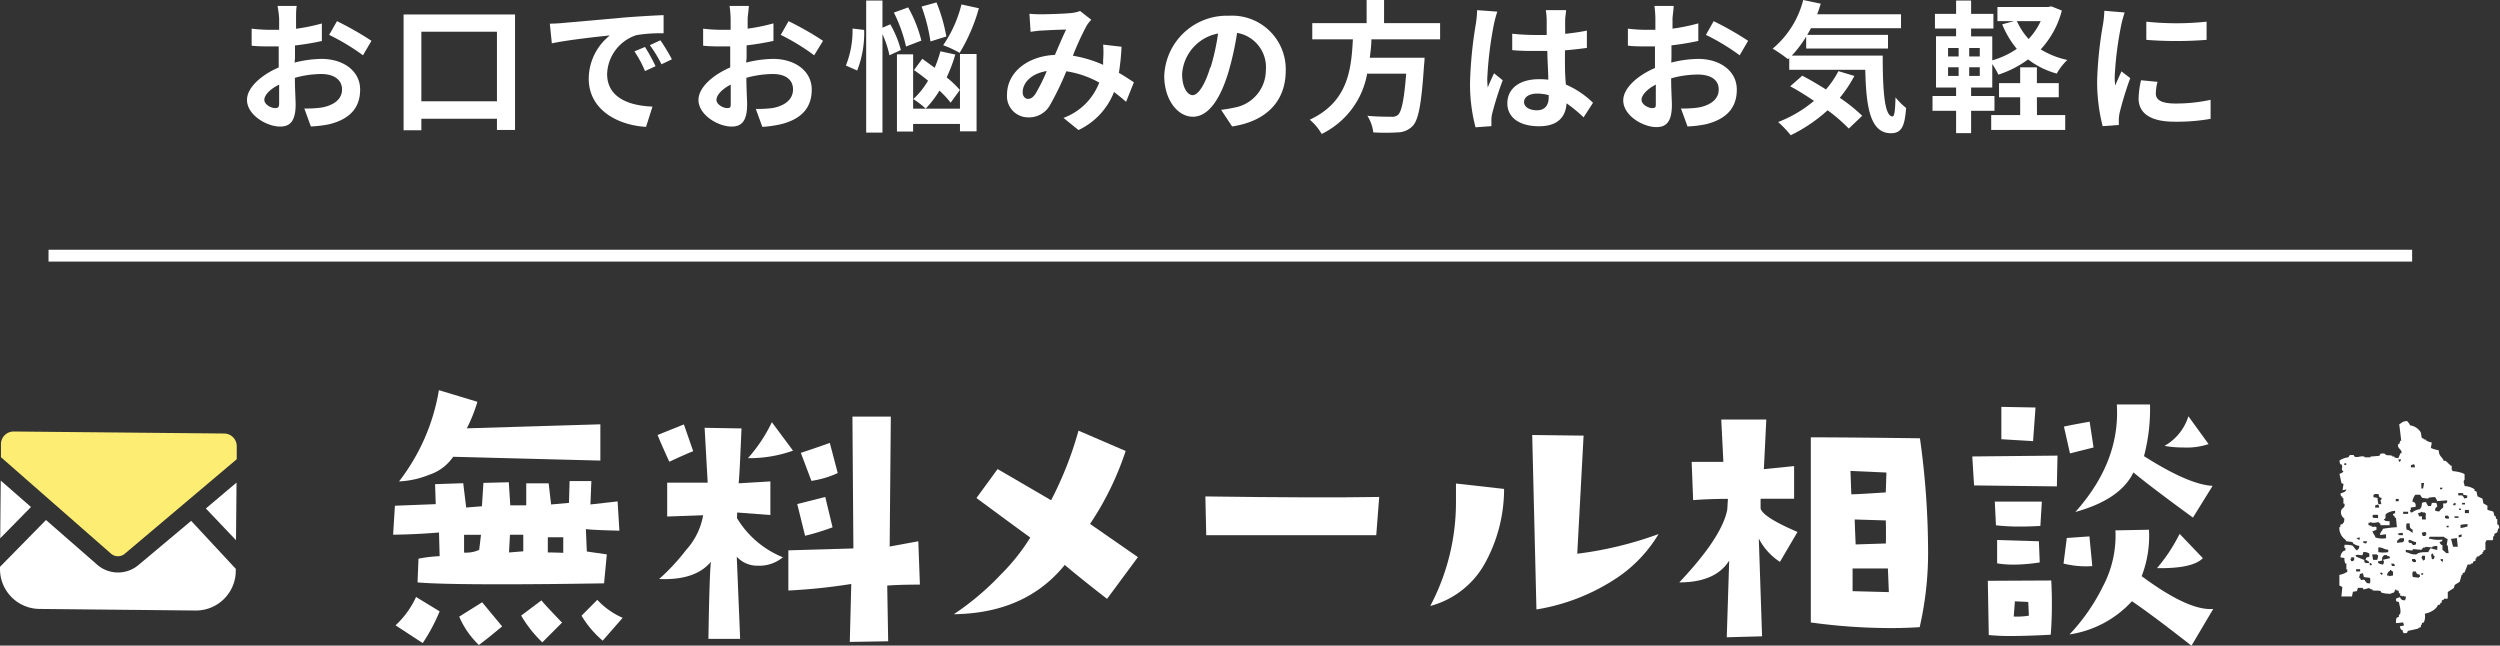 <svg xmlns="http://www.w3.org/2000/svg" viewBox="0 0 236.44 61.06"><rect x="0" y="0" width="236.44" height="61.06" fill="#333333" stroke="none"/><defs><style>.cls-1,.cls-3{fill:#fff;}.cls-2{fill:#fdee73;}.cls-3{fill-rule:evenodd;}</style></defs><title>meil</title><g id="レイヤー_2" data-name="レイヤー 2"><g id="contents"><rect class="cls-1" x="4.59" y="23.62" width="223.54" height="1.12"/><path class="cls-1" d="M58.58,50.19q-2.49-.06-3.17-.15l.09,2.12,1.89.27-.26,2.74q-5.6.09-9.78.09-5.92,0-7.86-.18l.09-2.24a12.77,12.77,0,0,1,2-.24l-.06-2.24q-2.12.18-4.34.21l.17-2.74,3.86-.15-.06-1.89,2.66-.09L44.09,48l1.49-.12.14-2.21,2.4-.06.14,2.18h1.51V45.71h2.12l.23,2,1.69-.15.06-2.06h2.06l-.09,2.21,2.57-.29Zm-17,7.63a17.31,17.31,0,0,1-1.6,3l-2.57-1.68a8.45,8.45,0,0,0,1.94-2.68ZM56.78,43.56,42.86,43.2a4.42,4.42,0,0,1-2.29,1.71,8.52,8.52,0,0,1-2.83.62,19.25,19.25,0,0,0,3.77-8.63L45.15,38a14.5,14.5,0,0,1-1,2.51l12.63-.38ZM47.49,59.24Q46.23,60.3,45.29,61a8.25,8.25,0,0,1-1.86-2.68l2.17-1.36Zm-2-8.66-1.6,0v1.68a2.21,2.21,0,0,0,.37,0A2.73,2.73,0,0,0,45.32,52Zm4,1.56V50.57l-1.26,0-.09,1.68Zm3.69,6.72-1.89,1.89a11.63,11.63,0,0,1-2-2.53l1.92-1.44Q51.35,57,53.12,58.85Zm.09-6.57V50.81l-1.46,0v1.44Q52.29,52.25,53.21,52.28Zm5.63,6.13L57,60.59A9.4,9.4,0,0,1,55,58.23l1.49-1.5A7.15,7.15,0,0,0,58.84,58.41Z"/><path class="cls-1" d="M65.56,42.67q-.8.32-2.26,1-.74-1.62-1.11-2.53l2.49-1Zm8.52,10a3.45,3.45,0,0,1-2.4.83,2.6,2.6,0,0,1-2-.85L70,60.42l-3,0q.09-5.84.23-7.28-1.49,1.77-4.89,1.62A19.83,19.83,0,0,0,64.9,52a6.52,6.52,0,0,0,1.6-3.27l-3.4.12V45.65h3.83l-.29-5.19,3.49.06L70,43.41q-.06,1.39-.14,2.3l3-.18v3.18l-3.14-.24L69.7,49A9,9,0,0,0,74.08,52.72ZM75,42.62a12.22,12.22,0,0,1-4.26.71A14.52,14.52,0,0,0,73,39.93Zm12,12.67q-1.89,0-3.09.09L84,60.65l-3.63.06.14-5.48a55.39,55.39,0,0,1-5.95.62l0-3.8,6.15-.18L80.62,39.4h3.63l-.11,12.29,2.71-.5Zm-8.26-5.42a21.46,21.46,0,0,1-2.6.8l-.74-3L78.05,47Zm.49-5.13a9.11,9.11,0,0,1-2.49.74l-1-2.65q1.6-.53,2.74-.94Z"/><path class="cls-1" d="M107.62,52.69l-2.92,3.95q-2.57-2-4-3.21Q97,58,90.21,58.09a25.64,25.64,0,0,0,4.46-3.77,19,19,0,0,0,2.77-3.48q-1.63-1.18-5.09-3.74l2-2.74,5.06,2.95A33.79,33.79,0,0,0,102,40.73l4.46,1.92a28.05,28.05,0,0,1-3.37,6.9Z"/><path class="cls-1" d="M130.44,47l-.28,3.62H114.08L114,46.95Q124.71,47.1,130.44,47Z"/><path class="cls-1" d="M142.25,46.24a14.55,14.55,0,0,1-1.83,7.07,8.35,8.35,0,0,1-5.15,4,21,21,0,0,0,2.43-9.84q0-.82,0-1.74Zm14.61,4.27a13,13,0,0,1-3.92,4.13,19.24,19.24,0,0,1-7.63,3l-.4-16.5,4.86.06-.6,11.17A34.84,34.84,0,0,0,156.86,50.51Z"/><path class="cls-1" d="M170,50.31l-1.66,2.83a5.78,5.78,0,0,1-2-2.21l.31,9.25-3.34.09.23-7.25q-1.29,2.06-4.72,2.06,4.06-4.3,4.54-6.9l.06-1q-1.77,0-3.29.12l-.14-3.62q.89,0,3,0l-.2-4,4.26,0-.23,4.69,2.86-.29,0,3.09-3.17,0,0,.91Q166.69,48.89,170,50.31Zm11.61,9q-1.31.09-2.77.09a55.19,55.19,0,0,1-7.58-.53l0-17.51q3,0,10.32.09a77.51,77.51,0,0,1,.77,10.49A31.44,31.44,0,0,1,181.56,59.29Zm-3.2-14.62-3.4-.15.08,2.21q.57,0,3.26-.18ZM178.64,56l-.09-2.24h-3.34v2.15Zm-.29-6.78-2.94-.09q0,.24.09,2.36l2.86-.09Q178.38,50,178.35,49.22Z"/><path class="cls-1" d="M194.59,43.09,194.53,46l-7.83-.09-.17-2.74ZM194,54.9q.06,1.15.06,2.24,0,1.5-.11,2.89-2.23.12-3.77.12a19.85,19.85,0,0,1-2.09-.09L188,54.93Zm-.89-7.46-.14,2.3q-1,.06-1.94.06a19.46,19.46,0,0,1-2.26-.12l-.11-2.24Zm-.2,5.75a16.3,16.3,0,0,1-2.46.21,9.69,9.69,0,0,1-1.57-.12V51.07l3.95.12Zm-.4-14.65-.23,3.18-3-.18,0-3.06Zm-.63,19.69q0-.27-.06-1.3l-1.26-.06-.11,1.44A7.19,7.19,0,0,0,191.87,58.23Zm6-4.69a8.74,8.74,0,0,1-2.72-.24l.31-2.42,2.14-.15ZM198,42.32l-2.23.56-.57-2.53q.31-.09,2.43-.47Zm11.32,15.27-2.06,3.48q-3.6-2.83-5.63-4.21A10,10,0,0,1,195.73,60a18.46,18.46,0,0,0,3.14-4.51,10.27,10.27,0,0,0,1.2-5.33l3.17-.06a10.46,10.46,0,0,1-.69,4.39Q207,57.79,209.31,57.59Zm-.06-11.64-1.86,3q-3.89-2.83-5.63-4.27-1.23,2.56-5.49,3.74,4.26-4.77,3.92-10.17h3.14a17.51,17.51,0,0,1-.57,4.89Q207,45.83,209.25,45.95Zm-.92,6.84q-1,1-4.34.94a15.8,15.8,0,0,0,2.14-3.24ZM208.88,42a6.47,6.47,0,0,1-2.4.32,9.78,9.78,0,0,1-1.77-.15,4.89,4.89,0,0,0,2.26-2.8Z"/><path class="cls-1" d="M27.86,5.92a10.82,10.82,0,0,1,2.55-.35c2,0,3.65,1.09,3.65,2.91,0,1.57-.82,2.75-2.92,3.27a10.86,10.86,0,0,1-1.74.21l-.62-1.7a10.15,10.15,0,0,0,1.64-.09c1.07-.19,1.93-.74,1.93-1.7S31.54,7,30.38,7a9.43,9.43,0,0,0-2.49.36c0,1.06.07,2.08.07,2.53,0,1.65-.6,2.08-1.46,2.08-1.3,0-3.14-1.11-3.14-2.52,0-1.17,1.35-2.36,3-3.07,0-.31,0-.62,0-.93V4.39l-.71,0c-.6,0-1.27,0-1.85-.07l0-1.61a14.57,14.57,0,0,0,1.84.11l.76,0c0-.47,0-.86,0-1.09A10.36,10.36,0,0,0,26.25.56h1.82C28,.8,28,1.38,28,1.72l0,1a18.17,18.17,0,0,0,2.44-.5l0,1.66a25.69,25.69,0,0,1-2.54.42c0,.4,0,.8,0,1.19ZM26.4,9.64c0-.34,0-.94,0-1.64C25.54,8.42,25,9,25,9.44s.62.78,1,.78S26.4,10.1,26.4,9.64ZM31.87,2a29.3,29.3,0,0,1,3.26,1.86l-.8,1.37A20.18,20.18,0,0,0,31.13,3.3Z"/><path class="cls-1" d="M48.71,1.37V12.29H47V11.23H39.85v1.09H38.17V1.37ZM47,9.58V3H39.85V9.58Z"/><path class="cls-1" d="M53.28,2.17,59,1.66c1.37-.11,2.82-.19,3.76-.23V3.15a13.75,13.75,0,0,0-2.56.17A4,4,0,0,0,57.42,7c0,2.19,2,3,4.29,3.08L61.1,12c-2.79-.17-5.42-1.68-5.42-4.56a5.26,5.26,0,0,1,2-4.09c-1.15.12-3.94.42-5.49.75L52,2.24C52.51,2.23,53,2.2,53.28,2.17ZM62,6.26l-1,.46a10.29,10.29,0,0,0-1-1.86l1-.42A17.52,17.52,0,0,1,62,6.26Zm1.56-.66-1,.48a11.76,11.76,0,0,0-1.1-1.81l1-.46A20,20,0,0,1,63.55,5.61Z"/><path class="cls-1" d="M70.57,5.92a10.82,10.82,0,0,1,2.55-.35c2,0,3.65,1.09,3.65,2.91,0,1.57-.82,2.75-2.92,3.27A10.86,10.86,0,0,1,72.1,12l-.62-1.7a10.15,10.15,0,0,0,1.64-.09C74.19,10,75,9.43,75,8.46S74.24,7,73.09,7a9.43,9.43,0,0,0-2.5.36c0,1.06.07,2.08.07,2.53,0,1.65-.6,2.08-1.46,2.08-1.3,0-3.14-1.11-3.14-2.52,0-1.17,1.35-2.36,3-3.07,0-.31,0-.62,0-.93V4.39l-.71,0c-.6,0-1.27,0-1.85-.07l0-1.61a14.57,14.57,0,0,0,1.84.11l.76,0c0-.47,0-.86,0-1.09A10.36,10.36,0,0,0,69,.56h1.82c0,.24-.08.82-.11,1.15l0,1a18.17,18.17,0,0,0,2.44-.5l0,1.66a25.69,25.69,0,0,1-2.54.42c0,.4,0,.8,0,1.19ZM69.11,9.64c0-.34,0-.94,0-1.64-.82.42-1.35,1-1.35,1.44s.62.78,1,.78S69.11,10.1,69.11,9.64ZM74.58,2a29.3,29.3,0,0,1,3.26,1.86L77,5.23A20.18,20.18,0,0,0,73.84,3.3Z"/><path class="cls-1" d="M81.73,2.83a9.8,9.8,0,0,1-.66,3.84L80,6.2a8.92,8.92,0,0,0,.63-3.5Zm2.39,2.4a9.39,9.39,0,0,0-.66-2v9.31H81.92V.05h1.54V2.62l.74-.32a9.92,9.92,0,0,1,1,2.43Zm1.57-.83a13.94,13.94,0,0,0-1.15-3.21L85.89.7a12.5,12.5,0,0,1,1.25,3.14Zm5.1.71h1.57v7.31H90.79v-.7H86.36v.72H84.83V5.14h1.53v5.14h4.43Zm-.88,4.6a9.86,9.86,0,0,0-1.06-1.14,9.78,9.78,0,0,1-1.3,1.7,9,9,0,0,0-1.17-.9,7.62,7.62,0,0,0,1.39-1.74c-.46-.38-.91-.72-1.33-1l.79-1.07,1.17.85a11.92,11.92,0,0,0,.54-1.56l1.41.31a14.9,14.9,0,0,1-.82,2.16,9.08,9.08,0,0,1,1.25,1.19ZM88,3.92a16.61,16.61,0,0,0-.84-3.3L88.57.23a15.74,15.74,0,0,1,.93,3.22ZM92.58.78A16.82,16.82,0,0,1,90.76,5a9.77,9.77,0,0,0-1.56-.72A11.81,11.81,0,0,0,90.93.42Z"/><path class="cls-1" d="M106.5,9.63c-.35-.31-.74-.63-1.14-.93A6.65,6.65,0,0,1,102,12.3l-1.42-1.15a5.73,5.73,0,0,0,3.38-3.34,9.31,9.31,0,0,0-3.11-1.07,27.71,27.71,0,0,1-1.54,3.19,2.27,2.27,0,0,1-2.07,1.17,2,2,0,0,1-2-2.15c0-2.05,1.86-3.63,4.53-3.76.37-.86.75-1.76,1.06-2.39-.52,0-1.66.05-2.27.09-.28,0-.75.07-1.09.12L97.36,1.3a10.8,10.8,0,0,0,1.1.05c.75,0,2.17-.05,2.79-.11a3.31,3.31,0,0,0,.9-.2l1.06.83a3.1,3.1,0,0,0-.44.56,25.78,25.78,0,0,0-1.3,2.84,11.64,11.64,0,0,1,2.86.86c0-.16,0-.31,0-.46a8.66,8.66,0,0,0,0-1.45l1.74.2a21.49,21.49,0,0,1-.25,2.47c.55.31,1,.63,1.42.89ZM99,6.72c-1.48.23-2.28,1.13-2.28,2,0,.38.23.63.5.63s.46-.12.7-.46A17.13,17.13,0,0,0,99,6.72Z"/><path class="cls-1" d="M115.49,10.39c.51-.07.88-.13,1.23-.21a3.6,3.6,0,0,0,3-3.55A3.29,3.29,0,0,0,117,3.11a28.94,28.94,0,0,1-.79,3.61c-.79,2.68-1.94,4.32-3.39,4.32s-2.71-1.62-2.71-3.86a5.92,5.92,0,0,1,6.12-5.69,5.07,5.07,0,0,1,5.37,5.19c0,2.79-1.72,4.77-5.07,5.28Zm-1-4a21.32,21.32,0,0,0,.71-3.22A4.17,4.17,0,0,0,111.8,7c0,1.34.54,2,1,2S113.92,8.17,114.46,6.37Z"/><path class="cls-1" d="M129.7,3.72c0,.58-.08,1.17-.15,1.74h5.18a6.32,6.32,0,0,1-.05.7c-.24,3.65-.52,5.15-1.06,5.74a2,2,0,0,1-1.45.62,18.29,18.29,0,0,1-2.29,0,3.72,3.72,0,0,0-.56-1.57c.92.09,1.86.09,2.25.09a.86.86,0,0,0,.64-.17c.35-.3.59-1.46.78-3.9H129.3A7.87,7.87,0,0,1,125,12.67a5.09,5.09,0,0,0-1.13-1.35c3.62-1.68,3.93-4.73,4.08-7.6h-3.84V2.19h5.14V0h1.65V2.19h5.3V3.72Z"/><path class="cls-1" d="M141.61,1.1a11.12,11.12,0,0,0-.32,1.18,35.14,35.14,0,0,0-.63,5.14,6.17,6.17,0,0,0,.05.86c.17-.47.39-.91.59-1.35l.82.66a31.52,31.52,0,0,0-1,3.17,2.62,2.62,0,0,0-.07.62c0,.13,0,.36,0,.55l-1.5.11a16,16,0,0,1-.52-4.24,39.35,39.35,0,0,1,.55-5.54,10,10,0,0,0,.12-1.3Zm8.16,10a13.58,13.58,0,0,0-1.61-1.33c-.08,1.26-.8,2.17-2.6,2.17s-3-.78-3-2.17,1.14-2.28,3-2.28a6,6,0,0,1,.87.05c0-.82-.08-1.78-.09-2.72h-1c-.78,0-1.53,0-2.32-.08V3.19a22.14,22.14,0,0,0,2.32.12h.94c0-.66,0-1.19,0-1.48a7.37,7.37,0,0,0-.08-.87h1.91c0,.25-.07.58-.08.86s0,.79,0,1.38c.72-.08,1.42-.17,2.05-.31V4.53c-.64.09-1.34.17-2.07.23C148,6,148,7.11,148.1,8a8.44,8.44,0,0,1,2.56,1.72ZM146.47,9a4.15,4.15,0,0,0-1.07-.15c-.75,0-1.26.31-1.26.8s.54.78,1.23.78,1.1-.43,1.1-1.21Z"/><path class="cls-1" d="M158.06,5.92a10.82,10.82,0,0,1,2.55-.35c2,0,3.65,1.09,3.65,2.91,0,1.57-.82,2.75-2.92,3.27a10.86,10.86,0,0,1-1.74.21l-.62-1.7a10.15,10.15,0,0,0,1.64-.09c1.07-.19,1.93-.74,1.93-1.7s-.8-1.42-2-1.42a9.43,9.43,0,0,0-2.5.36c0,1.06.07,2.08.07,2.53,0,1.65-.6,2.08-1.46,2.08-1.3,0-3.14-1.11-3.14-2.52,0-1.17,1.35-2.36,3-3.07,0-.31,0-.62,0-.93V4.39l-.71,0c-.6,0-1.27,0-1.85-.07l0-1.61a14.57,14.57,0,0,0,1.84.11l.76,0c0-.47,0-.86,0-1.09a10.36,10.36,0,0,0-.09-1.17h1.82c0,.24-.08.82-.11,1.15l0,1a18.17,18.17,0,0,0,2.44-.5l0,1.66a25.69,25.69,0,0,1-2.54.42c0,.4,0,.8,0,1.19ZM156.6,9.64c0-.34,0-.94,0-1.64-.82.42-1.35,1-1.35,1.44s.62.78,1,.78S156.6,10.1,156.6,9.64ZM162.07,2a29.3,29.3,0,0,1,3.26,1.86l-.8,1.37a20.18,20.18,0,0,0-3.19-1.93Z"/><path class="cls-1" d="M178.06,5.26c0,3.22.15,5.75.93,5.75.2,0,.25-.71.28-1.8a6.44,6.44,0,0,0,1,1c-.12,1.68-.4,2.39-1.43,2.39-2,0-2.35-2.56-2.43-6h-7.19V5.49l-.12.11a13,13,0,0,0-1.45-1A8.81,8.81,0,0,0,170.54,0l1.66.35c-.11.34-.21.67-.34,1h7.93V2.67h-8.52c-.11.21-.23.43-.35.63h7.64V4.59h-7.74V3.46a10.66,10.66,0,0,1-1.36,1.8Zm-2.68,1.92A12.14,12.14,0,0,1,174,9.25a15.39,15.39,0,0,1,2.12,1.7l-1.27,1.21a15.38,15.38,0,0,0-2-1.73,14.92,14.92,0,0,1-3.49,2.36,10.42,10.42,0,0,0-1.19-1.25,11.88,11.88,0,0,0,3.39-2c-.76-.51-1.54-1-2.25-1.38l1.14-1c.7.36,1.48.82,2.24,1.3a8.77,8.77,0,0,0,1.18-1.73Z"/><path class="cls-1" d="M195,1a8.53,8.53,0,0,1-2,3.67,8.05,8.05,0,0,0,2.52,1,5.53,5.53,0,0,0-1,1.29,7.89,7.89,0,0,1-2.71-1.34A10,10,0,0,1,189,7.06a7,7,0,0,0-.58-1V8.28h-2v.8h2.21v1.4h-2.21v2.11H185V10.48h-2.23V9.08H185v-.8H183.1V3.43H185V2.7H183V1.31H185V.05h1.42V1.31h2.11V2.7h-2.11v.74h2V5.71a8,8,0,0,0,2.32-1.09,8.84,8.84,0,0,1-1.38-2.32L190.47,2h-1.56V.66h4.82L194,.6ZM184.24,5.34h1v-.8h-1Zm0,1.84h1V6.36h-1Zm3-2.64h-1v.8h1Zm0,1.82h-1v.82h1Zm5.41,4.52h2.67v1.41h-7V10.88h2.74V9.2h-2V7.86h2V6.37h1.58V7.86h2.07V9.2h-2.07ZM190.75,2a6.47,6.47,0,0,0,1.11,1.69A6.43,6.43,0,0,0,193,2Z"/><path class="cls-1" d="M200.94,1.18a11.39,11.39,0,0,0-.32,1.18A32.73,32.73,0,0,0,200,7.23a6.44,6.44,0,0,0,.05.86c.19-.47.4-.91.59-1.34l.83.64a32.07,32.07,0,0,0-1,3.26,3.92,3.92,0,0,0-.08.62c0,.15,0,.36,0,.55l-1.53.11a17,17,0,0,1-.52-4.35,36.85,36.85,0,0,1,.55-5.26,9.92,9.92,0,0,0,.13-1.3Zm3.11,6.56a4.37,4.37,0,0,0-.16,1.11c0,.59.51.94,1.85.94a15.28,15.28,0,0,0,3.33-.35l0,1.8a18.45,18.45,0,0,1-3.43.27c-2.29,0-3.38-.83-3.38-2.19a8.21,8.21,0,0,1,.23-1.73Zm4.64-5.69V3.77a36.78,36.78,0,0,1-5.7,0V2.05A27.11,27.11,0,0,0,208.69,2.05Z"/><polygon class="cls-1" points="22.32 51.09 19.47 48.09 22.37 45.64 22.32 51.09"/><polygon class="cls-1" points="2.93 47.95 0.02 50.91 0.07 45.45 2.93 47.95"/><path class="cls-1" d="M22.3,53.8V54a3.77,3.77,0,0,1-3.8,3.74L3.74,57.59A3.77,3.77,0,0,1,0,53.79v-.18l4.35-4.43,4.89,4.27a3,3,0,0,0,3.84,0l5-4.19Z"/><path class="cls-2" d="M22.39,42.23v1.2L11.79,52.38a1,1,0,0,1-1.27,0L.09,43.24V42a1.2,1.2,0,0,1,1.22-1.19L21.2,41A1.2,1.2,0,0,1,22.39,42.23Z"/><path class="cls-3" d="M227.95,40.23a1.4,1.4,0,0,1,1,.67l.09.52.19.07v.07h.19v.07a1.34,1.34,0,0,0,.57.22l-.09.52a4,4,0,0,0,.75.22c0,.57.34.62.47,1h.19l.47.45h.09v.37c.11.08,0,0,.09.15.28,0,1,.15,1.13.3v.52c-.19.16,0,.37,0,.59a1.91,1.91,0,0,1,.94.3v.15l.19.07.09.45.47.22.09.45.38.22v.37c.06.08.47.11.57.22l.09.37h.09l.09.3h.09v.52h.09a.6.6,0,0,1,.09.37h-.09l-.09.37-.28.15v.22h-.09c-.07.13.05.3-.09.37h-.57c0,.16-.09.15-.09.15V52l-.19.07v.15h-.09v.15l-.28.15v.07l-.28.07v.15h-.09v.22l-.19.07c-.17.19.1.14-.28.22v.07h-.28l-.28.74-.19.07v.15h-.09l-.19.67-.47.3-.09.3-.57.37v.59c-.08.11-.24,0-.38.07v.07l-.19.07V57h-.09c-.16.2.09.14-.28.22-.1.38-.74.74-1.23.82a1.42,1.42,0,0,1-.09.82l-.19.07v.15H229c-.16.24.15.2-.28.3v.07l-1,.22c-.07.22-.06.2-.38.22v-.07h-.09v-.22h-.09a.52.52,0,0,1-.19-.37l.38-.07a.6.6,0,0,0-.09-.3,4.11,4.11,0,0,1-.66.07c0-.22,0-.4.09-.52l.19-.07v-.22h.09c.16-.37-.06-.9-.09-1.19-.28-.06-.25,0-.28-.3a1.26,1.26,0,0,1,.38-.15c.11.21.11.27.47.3a.78.78,0,0,0,.09-.37h-.19v-.07l-.19.07v-.07H227v-.22h-.09c-.15-.25.14-.2-.28-.3v-.07h-.09v.07c-.17.1,0,0-.09.15s-.19.06-.28.15-.72,0-.94-.07l-.09-.15c-.27-.09-.54,0-.75-.07v-.07l-.28-.07V55.6l-.57.15-.09-.15H223l-.09.3-.38.07-.09.44h-1l.09-.89-.28-.15v-1a1.94,1.94,0,0,0,.75-.3v-.22h-.09V53.3h-.09a1,1,0,0,1-.09-.52l-.38-.07a.79.79,0,0,1,.28-.59l.19-.07v-.22h-.09v-.3a2.19,2.19,0,0,1,.75.07c.07,0,.34.5.47.45V52c.15-.1.16-.16.19-.37a1.24,1.24,0,0,1-.57-.22l-.09-.15-.57-.07-.09-.15a1.34,1.34,0,0,1-.57-1.19h.09v-.22l.19-.07c.16-.15.18-.23.19-.52a.69.69,0,0,1-.28-.82c.08-.18.4-.24.28-.59h-.09v-.52h-.09v-.15h-.09c-.08-.1-.07-.13-.09-.3.26-.08.48-.13.57-.37l-.38.07.09-.59-.19-.07-.19-.89a.7.7,0,0,0,.38-.22c-.33-.23,0-.36-.19-.67h-.09a.58.58,0,0,1-.09-.37,1.88,1.88,0,0,1,.85-.3c.08-.24.11-.22.47-.22l.09.15c.31.14.51-.09.94,0v.07h.57v-.07l.85-.07c.08-.24.11-.22.47-.22.24.27.37.1.75.22v.07h.19v.07a.81.81,0,0,0,.38.07l.19-.45h.09c.13-.36-.47-.46-.28-.89h.09l.09-.3h.09l-.19-1.56c.3-.14.27-.27.75-.3.11.16.22.22.28.44m-.85,3.19c-.06.15,0,.06-.09.15v.07h-.09l-.09-.22Zm-5.19.52h-.19v-.15h.19Zm6.13,0h.09c.11-.08,0,0,.19-.07a.61.61,0,0,1,.09.3H228Zm1.23,1.71-.09.52H229v-.52Zm1.7.59h-.19v-.15H231Zm2,.37v.15l.38.07v.22l-.28.07c-.06-.18-.1-.16-.19-.3h-.38v-.22Zm-8.49.15h.09v-.07h.38l.09.3.19.07c.07.14-.09.22-.09.22l.09.37h-.28a5.53,5.53,0,0,1-.09-.59l-.38-.07Zm3.68.67a1.39,1.39,0,0,1,.28-.67h.47c.06.18.1.16.19.3l.57.07v-.07a2.14,2.14,0,0,1,.66-.07c.06.15,0,.06.09.15l.09.22.94-.07v.22h-.09v.07h-.28V48a1.76,1.76,0,0,0-.38.37,1.24,1.24,0,0,1-.38-.07c0-.21,0-.27.19-.37a.78.78,0,0,0-.09-.37H230l-.09.3h-.28c-.06-.15,0-.06-.09-.15l-.09-.22c-.56,0-.32.15-.47.52,0,0-.07,0-.09.15a1.37,1.37,0,0,0-.75.3H228l-.09-.22H228V48l.47-.07c0-.37-.06-.41-.38-.52m-1.23,0h-.28v-.22h.28Zm5.38.15v.22H232c.07-.2,0-.17.28-.22m.85.15h-.28v-.15h.28Zm-8.49.07h.09c.11-.08,0,0,.19-.07a.6.6,0,0,1,.09.3h-.38Zm8.11.45h-.19V48.1h.19Zm.75.3h-.38v-.3h.38Zm-7.92.74v-.07h-.09c-.07-.12.09-.13.09-.15.1-.28-.08-.35.19-.52a1.77,1.77,0,0,1,.75-.22v.22c0,.05-.26,0-.19.22h.09l.09.22h.09l.09.89a11.22,11.22,0,0,0-1.32.15c-.09.26-.25.28-.28.59l.57-.07v.37a2,2,0,0,1-1-.07c-.07-.25-.22-.34-.28-.59a1.24,1.24,0,0,0,.38-.15v-.22c-.09-.12-.32,0-.47-.07v-.07h-.19v-.07H224v-.22h.19v-.07h.09v.07a1.78,1.78,0,0,0,.66-.07.35.35,0,0,0,.19.15v.15H226v-.37Zm2.17-.67h-.47V48.4h.47Zm.94-.07.28-.07V48.4a.82.82,0,0,0,.38.07v.07h.09a1.48,1.48,0,0,0,0,.59h-.38v-.3h-.28l-.09-.3m-4.25.45v-.07c-.11-.08,0,0-.09-.15h.09v-.07h.47V49Zm7.08-.22v.07h.09v.22h-.28V49h-.09v-.22Zm1,.22h-.38v-.15h.38Zm-4.62.52c0,.33,0,.47.28.59v.3c-.23-.11-.26-.24-.57-.3a1.14,1.14,0,0,1,0-.59Zm5.47.07v.22a4.13,4.13,0,0,1-.66.15v-.3a3.48,3.48,0,0,1,.66-.07m-1.79.3h-.19v-.15h.19Zm-2.55.52a1.12,1.12,0,0,1,.38-.07l.09.22h-.09v.15h-.28l-.09-.3m-2.17.22v-.07h-.09v-.07a1.38,1.38,0,0,1,.47-.07v.22Zm5.66,0,.28-.07v.22l-.28.07Zm-2.74.37c-.11-.08,0,0-.09-.15h.09v-.07h1.32a1.27,1.27,0,0,0,.38.22l-.09.59h.09l.09.74h-.28v-.07L231,52v-.45h-.09c-.1-.12-.14-.12-.19-.3.26-.06.21,0,.28-.22a2.86,2.86,0,0,1-1.13-.07m-6.89,0h-.09v-.07l.28-.07v.22c-.19,0-.08,0-.19-.07m4-.07h.38v.3h-.09v.07l-.57.07c0-.31.13-.24.28-.45m5.38,0,.09.82H232l-.19-.74.47-.07m-4.53.22h.09v-.07c.3.06.34.17.66.22v.22l-.28.07-.19-.22h-.19l-.09-.22m-3.87.07c-.06.15,0,.06-.09.15v.07l-.28-.07v-.15Zm4.25.89.09-.15L229,52l.19-.22h.19v-.07l.66.07v-.07a1.18,1.18,0,0,1,.47-.07V52h-.09V52l-.57-.15c-.07.2-.13.17-.19.37-.55,0-.9,0-1.13.22-.63,0-.59-.15-1-.22V52l.66.07M225.87,52v.22a3.15,3.15,0,0,1-.94,0v-.45c.49,0,.48.19.94.22m-1.79.37v.3l-.28.07-.09.22h.09c.16.18.17,0,.28.3h-.38v-.07h-.09v-.22l-.75-.3-.09-.15c.32-.09.28,0,.66,0l.09-.3a.92.92,0,0,1,.57.15m5.85.07H230v-.07h.09l.09.22h.09l-.09.3H230l-.09-.45m-5.09,0v.07h.09a1,1,0,0,1-.09.45h-.38l-.09-.52Zm.66.07h.28v.07c.26.06.21,0,.28.22l-.66.15c.06.15,0,.06.09.15a.66.66,0,0,1-.09.3,1,1,0,0,1-.47-.15v-.15l.38-.07c0-.39,0-.29.19-.52m3.87.07v.37h-.09V53h-.09l-.19-.3h.09v-.15Zm-6.7.15V53h-.09v.07h-.19l-.09-.22h.09V52.7Zm5.75.15v.07h.09v.22h-.28v-.07h-.09v-.22Zm2.64,0v.3H231v-.07c-.16-.08-.13,0-.19-.22Zm-6.79.59h-.09v-.07h-.09l.09-.15c.13.09.25.08.09.22m2.17-.15.09.22h-.28l-.09-.22Zm-3.21.74h-.38v-.22h.38Zm2.83-.07v-.07h.09a.35.35,0,0,0,.19.15v.37a3,3,0,0,0-.38.07v-.07h-.19a.56.56,0,0,1,.28-.45m2.45.07c.07.21.1.25.38.3v.22h-.09v.07l-.57-.07a.74.74,0,0,1,0-.52Zm-3.21.3h-.09v-.07h-.09l.09-.15c.13.09.25.08.09.22m-1.6.59v-.07c-.33-.15-.32.19-.47-.22h-.09l.09-.37.28-.07.09.37.57.07a1,1,0,0,1,0,.52c-.43,0-.24-.07-.47-.22m5.47-.59H229v-.15h.19Z"/></g></g></svg>